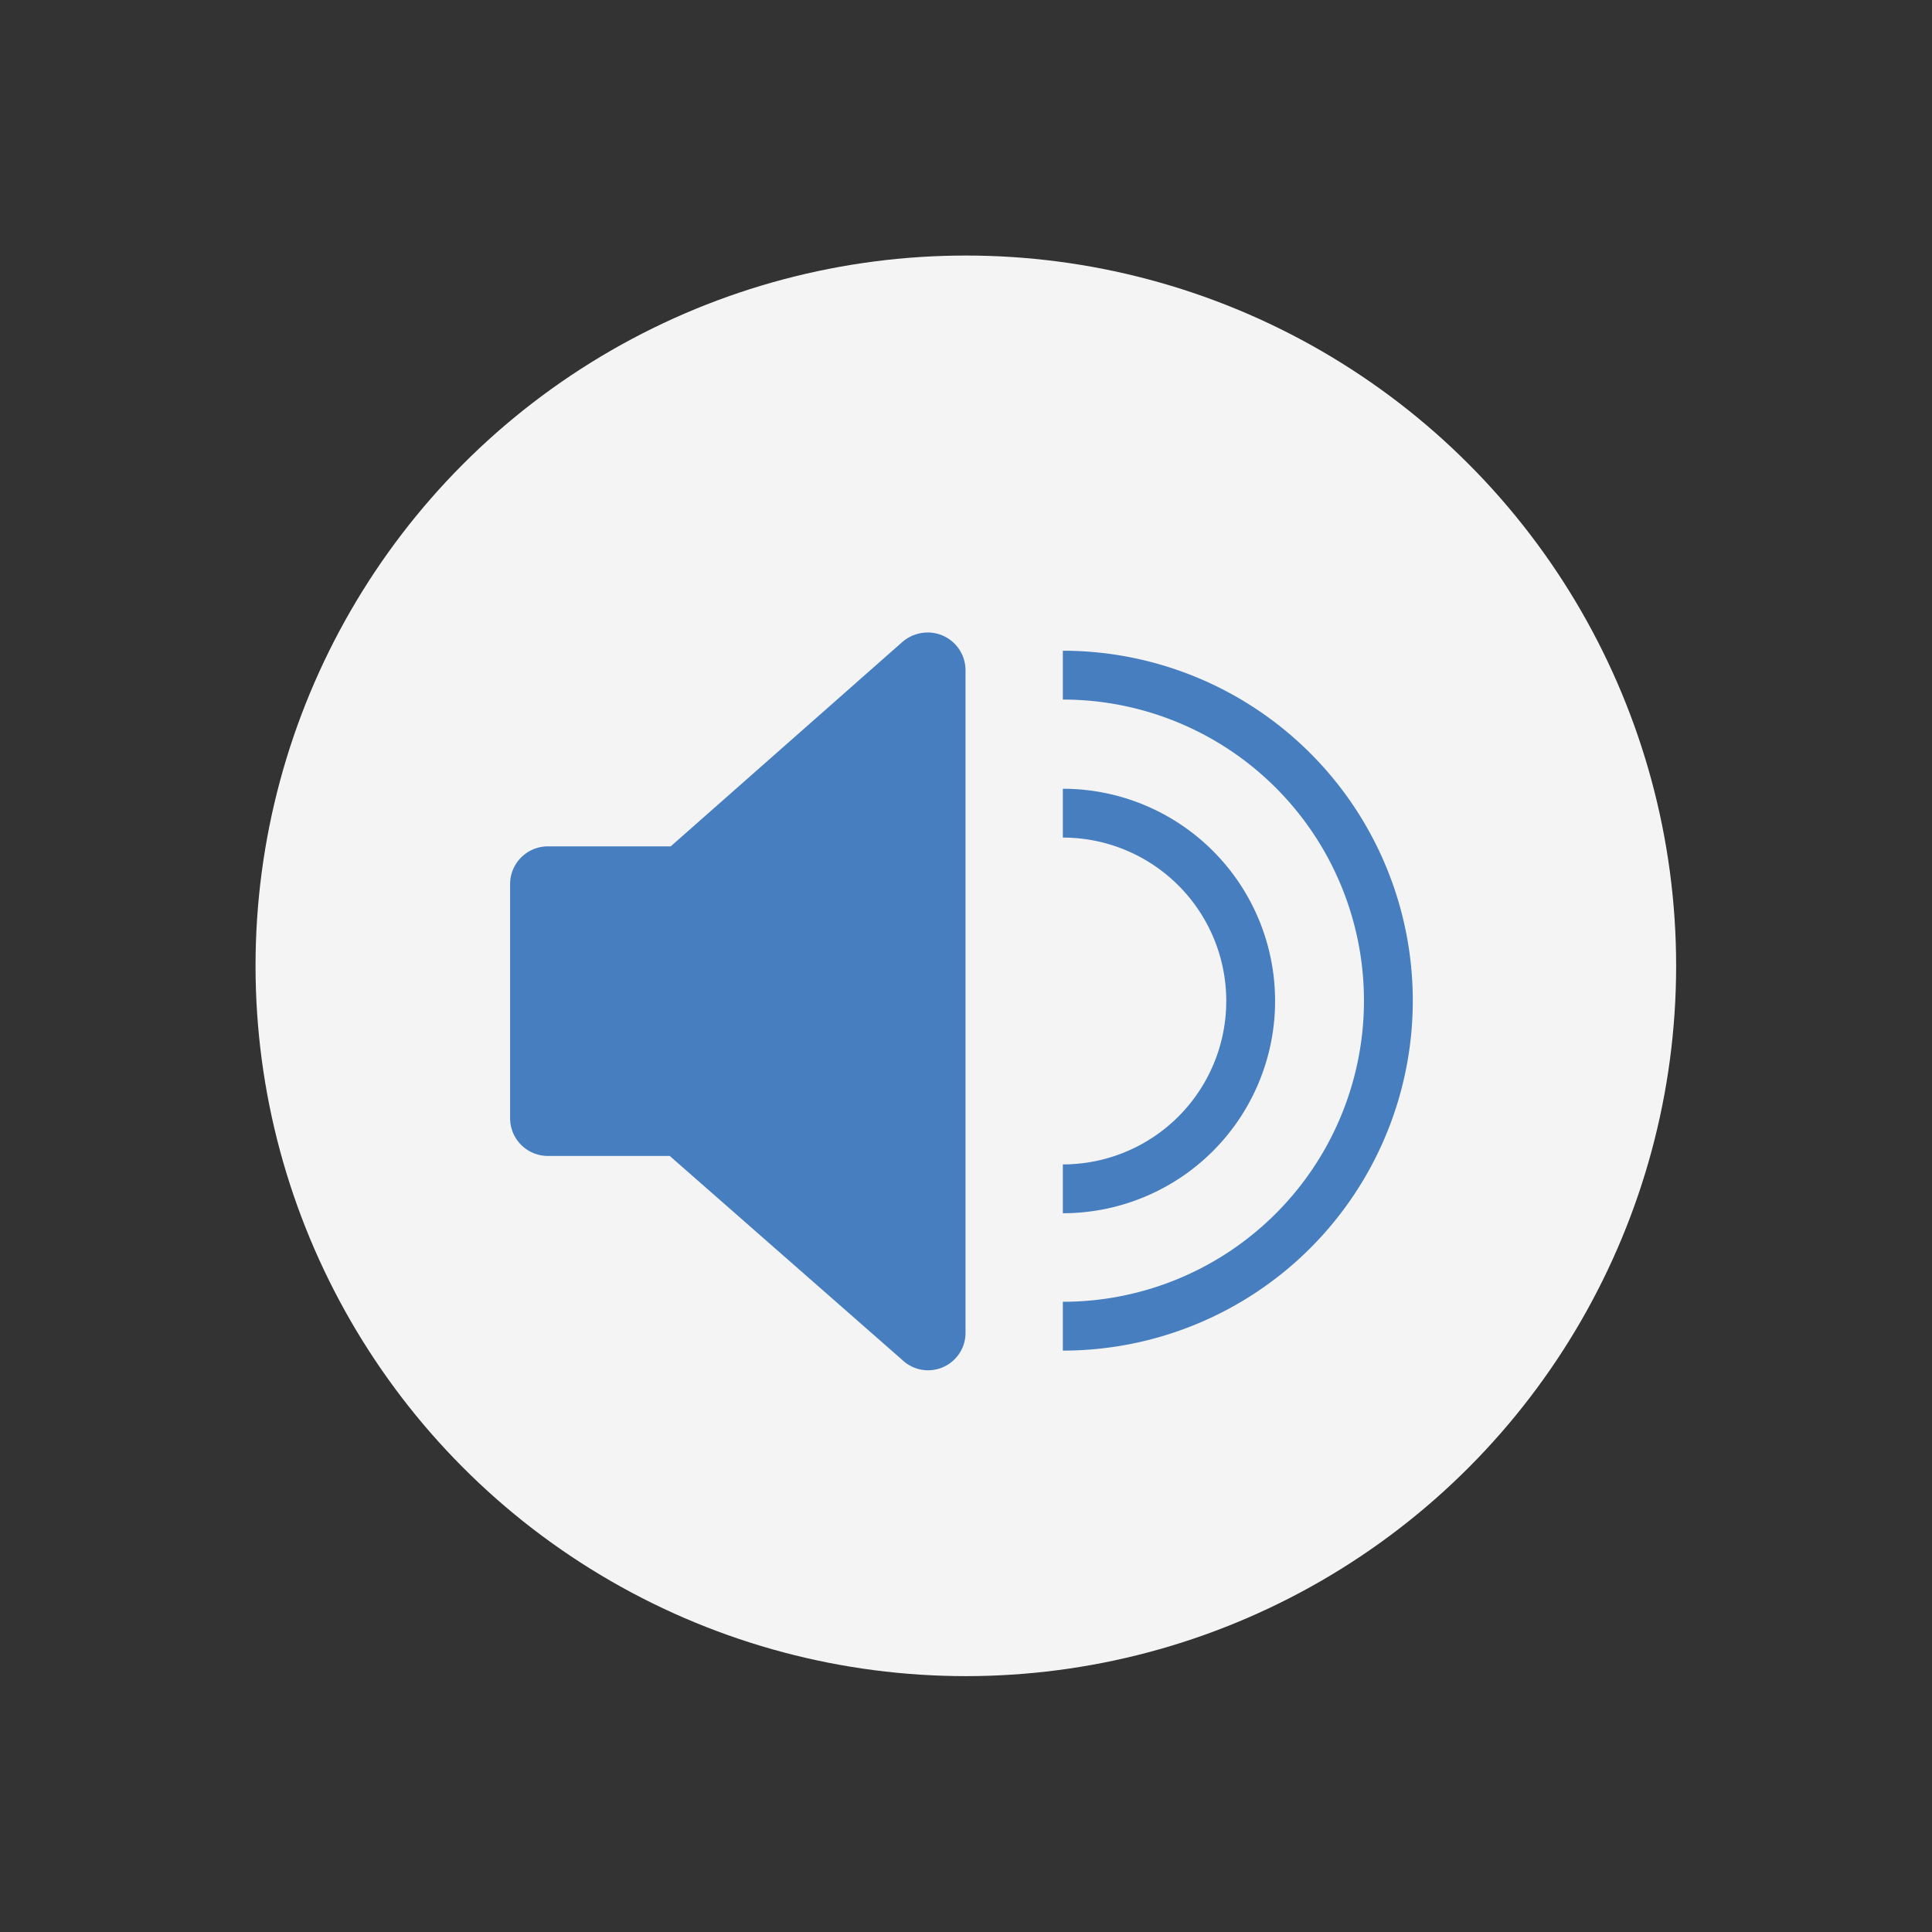 
<svg id="Layer_1" data-name="Layer 1" xmlns="http://www.w3.org/2000/svg" viewBox="0 0 59.35 59.35">


<rect x="0" y="0" width="59.35" height="59.35" fill="#333333" stroke="none"/>


<defs>


<style>.cls-1{fill:#f4f4f4;}.cls-2{fill:#477EC0;stroke-linecap:round;stroke-linejoin:round;}.cls-2,.cls-3{stroke:#477EC0;stroke-width:1.5px;}.cls-3{fill:none;stroke-miterlimit:10;}</style></defs>


<title>all_icons</title>


<circle id="Ellipse_7" data-name="Ellipse 7" class="cls-1" cx="29.67" cy="29.67" r="21.82"></circle>


<path id="Path_83" data-name="Path 83" class="cls-2" d="M20.7,26.75H16.83a.41.41,0,0,0-.41.42v7.17a.41.41,0,0,0,.41.42H20.7a.38.38,0,0,1,.27.1l7.25,6.36a.4.4,0,0,0,.58,0,.39.39,0,0,0,.11-.27V20.59a.41.41,0,0,0-.42-.41.45.45,0,0,0-.27.1L21,26.65A.43.43,0,0,1,20.7,26.75Z"></path>


<path id="Path_85" data-name="Path 85" class="cls-3" d="M32.65,40.74a10,10,0,0,0,0-20"></path>


<path id="Path_86" data-name="Path 86" class="cls-3" d="M32.65,36.52a5.77,5.77,0,0,0,0-11.54"></path></svg>